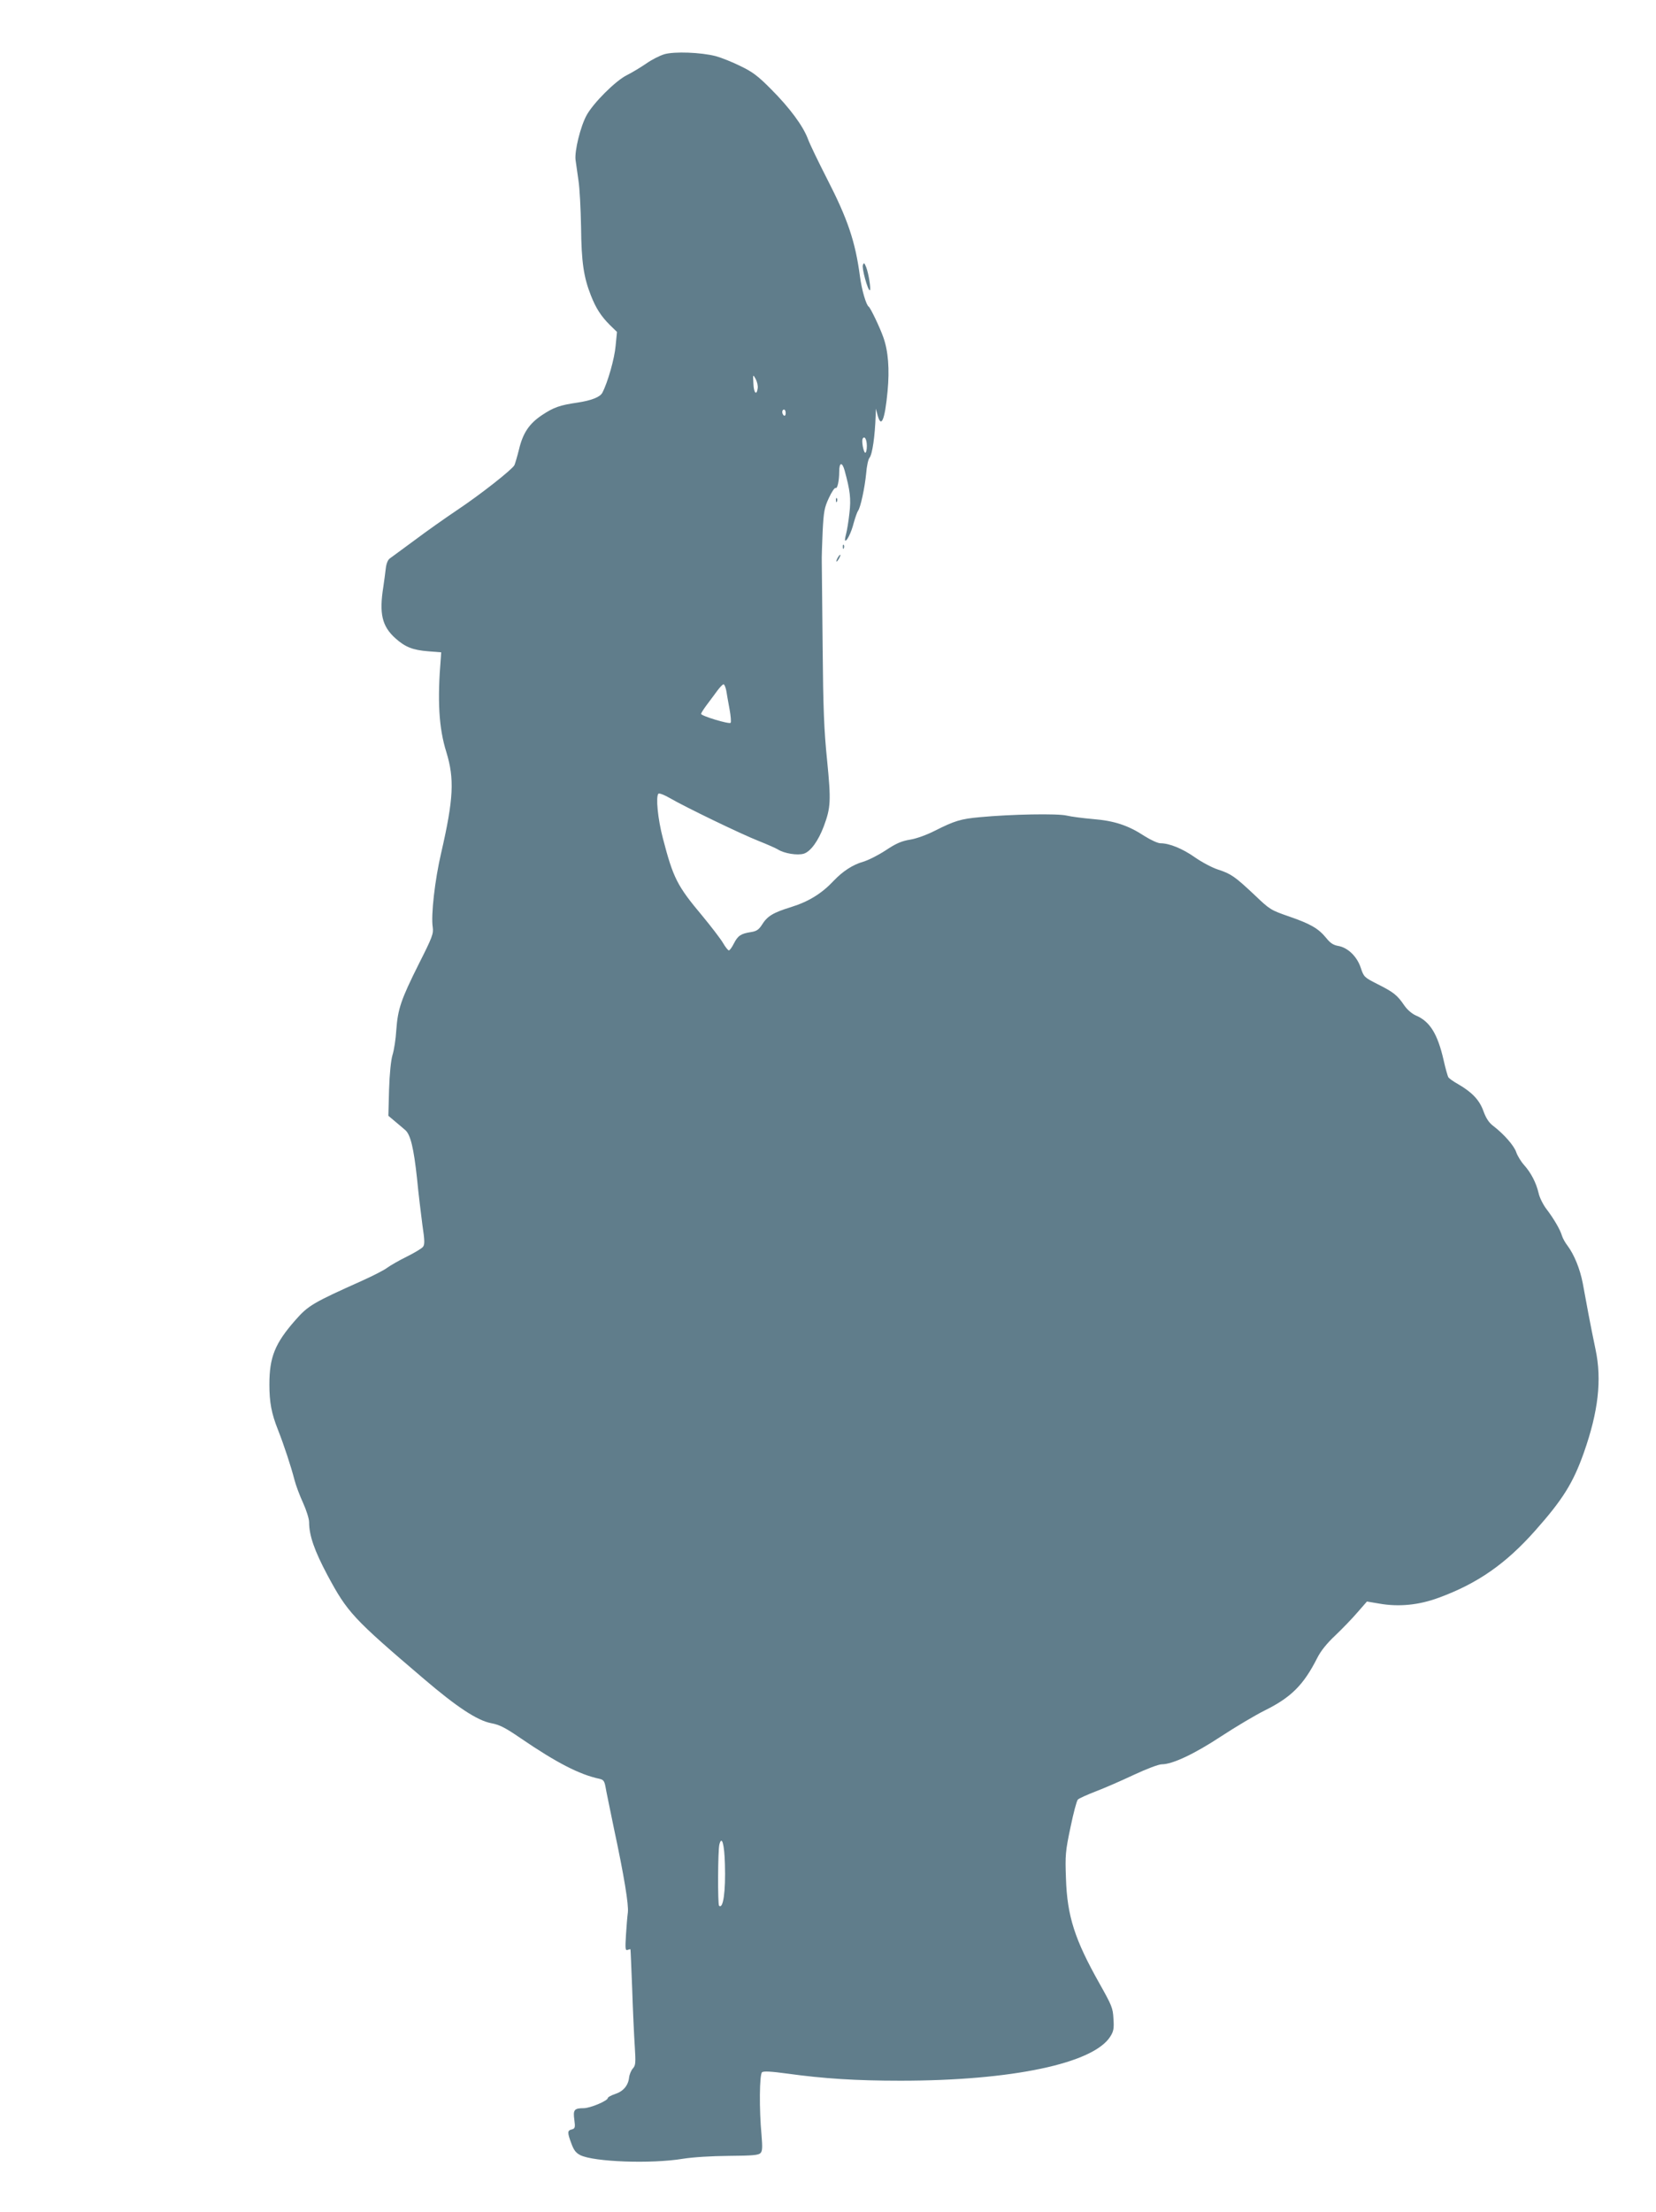 <?xml version="1.0" standalone="no"?>
<!DOCTYPE svg PUBLIC "-//W3C//DTD SVG 20010904//EN"
 "http://www.w3.org/TR/2001/REC-SVG-20010904/DTD/svg10.dtd">
<svg version="1.0" xmlns="http://www.w3.org/2000/svg"
 width="959pt" height="1280pt" viewBox="0 0 959 1280"
 preserveAspectRatio="xMidYMid meet">
<g transform="translate(0,1280) scale(0.1,-0.1)"
fill="#607d8b" stroke="none">
<path d="M3847 12486 c-27 -8 -74 -32 -105 -54 -32 -22 -82 -52 -112 -67 -66
-33 -194 -161 -233 -232 -36 -66 -70 -206 -64 -258 3 -22 11 -76 17 -120 7
-44 13 -165 15 -270 2 -201 15 -289 57 -395 29 -74 59 -120 109 -170 l42 -41
-8 -81 c-6 -72 -46 -213 -77 -271 -13 -25 -64 -45 -145 -57 -102 -15 -136 -27
-204 -72 -75 -50 -111 -104 -134 -201 -10 -40 -22 -80 -26 -89 -14 -26 -197
-170 -332 -260 -67 -45 -178 -123 -247 -175 -69 -51 -133 -98 -143 -105 -11
-8 -20 -30 -23 -58 -3 -25 -9 -72 -14 -105 -25 -156 -8 -229 70 -299 57 -51
101 -68 190 -75 l75 -6 -2 -30 c-21 -249 -12 -408 32 -548 47 -154 42 -269
-30 -582 -37 -158 -60 -362 -49 -431 5 -37 -2 -57 -80 -211 -104 -208 -122
-261 -131 -383 -3 -52 -13 -117 -22 -145 -9 -31 -17 -107 -20 -201 l-4 -151
38 -32 c21 -18 48 -40 59 -50 31 -25 50 -105 69 -281 8 -85 23 -206 31 -268
14 -93 14 -115 3 -128 -7 -9 -49 -34 -93 -56 -45 -22 -95 -51 -113 -64 -18
-14 -83 -47 -145 -75 -286 -128 -313 -144 -387 -228 -119 -135 -151 -215 -151
-373 0 -103 12 -168 50 -263 35 -89 76 -214 95 -288 8 -32 31 -93 50 -134 19
-42 35 -92 35 -112 0 -77 31 -165 106 -306 116 -216 147 -250 559 -601 191
-163 308 -240 389 -256 49 -9 82 -26 171 -87 208 -142 342 -211 457 -235 22
-5 28 -13 34 -44 3 -20 26 -129 49 -242 60 -280 86 -442 81 -487 -3 -21 -8
-80 -11 -130 -5 -81 -4 -92 10 -87 8 3 15 5 16 3 1 -2 5 -105 10 -229 4 -124
11 -273 15 -333 6 -95 5 -109 -11 -127 -10 -11 -20 -35 -22 -53 -5 -46 -34
-80 -81 -95 -23 -8 -42 -18 -42 -23 0 -16 -102 -59 -140 -59 -55 0 -62 -10
-54 -67 6 -45 4 -51 -15 -56 -26 -6 -26 -18 -2 -82 14 -38 26 -54 52 -67 79
-39 410 -51 592 -21 63 10 166 16 269 17 135 1 170 4 182 16 11 12 12 32 6
105 -14 147 -12 351 3 363 9 7 52 5 147 -8 211 -29 395 -41 655 -41 645 0
1118 100 1215 256 19 30 22 47 18 103 -3 62 -10 77 -80 202 -144 255 -188 391
-195 610 -5 134 -3 157 26 294 17 83 36 155 43 162 7 7 54 28 103 47 50 19
149 62 221 96 75 35 144 61 162 61 62 0 189 60 344 162 84 55 197 122 251 149
154 76 226 148 305 304 20 40 55 84 104 130 41 39 99 99 129 134 l55 63 71
-12 c113 -20 229 -9 345 34 224 82 388 196 559 389 159 179 219 275 281 450
84 238 105 422 68 597 -12 58 -31 150 -41 205 -10 55 -25 135 -33 178 -16 84
-50 167 -89 219 -14 18 -28 44 -32 58 -10 34 -47 98 -90 154 -19 25 -40 67
-45 92 -14 59 -43 116 -84 162 -18 20 -38 53 -45 73 -12 38 -71 105 -132 152
-26 19 -43 45 -58 86 -23 65 -66 110 -147 157 -27 15 -52 33 -56 39 -4 5 -17
51 -28 100 -35 153 -80 225 -162 259 -22 10 -49 33 -66 58 -41 60 -62 76 -153
122 -79 40 -81 42 -99 96 -22 66 -76 117 -131 126 -28 5 -46 17 -69 46 -45 55
-90 81 -214 124 -107 37 -112 40 -200 124 -114 107 -136 123 -213 148 -34 11
-94 43 -134 71 -71 50 -147 81 -199 81 -15 0 -56 19 -91 41 -96 63 -176 89
-299 99 -58 5 -127 14 -152 20 -52 13 -323 8 -503 -9 -111 -10 -147 -21 -262
-79 -45 -23 -105 -45 -142 -51 -50 -8 -82 -22 -142 -62 -43 -28 -102 -58 -131
-66 -61 -18 -117 -55 -168 -108 -71 -76 -146 -122 -248 -154 -107 -33 -139
-53 -171 -105 -17 -26 -30 -35 -62 -40 -59 -9 -76 -21 -99 -66 -11 -22 -24
-40 -29 -40 -5 0 -20 19 -34 43 -14 24 -68 94 -119 156 -147 175 -169 219
-229 449 -30 114 -42 242 -26 259 5 4 34 -7 65 -25 89 -52 416 -210 516 -249
50 -20 100 -42 111 -49 36 -23 114 -36 151 -24 39 13 83 74 115 159 40 108 42
146 19 379 -18 176 -23 301 -26 657 -2 242 -5 463 -5 490 -1 28 2 109 5 180 6
115 10 137 36 193 16 35 34 61 39 58 10 -7 21 41 21 95 0 54 17 57 31 7 32
-117 38 -163 28 -248 -5 -47 -14 -100 -19 -119 -5 -19 -8 -37 -6 -39 9 -8 36
46 50 102 9 32 20 63 25 70 14 17 39 133 47 216 3 41 12 82 19 90 17 20 32
127 36 245 l1 40 10 -37 c21 -79 42 -30 58 138 12 127 4 233 -25 313 -20 57
-74 169 -84 176 -15 9 -41 98 -51 176 -27 201 -70 330 -192 567 -49 96 -98
197 -109 227 -28 76 -107 182 -213 288 -75 76 -108 101 -177 134 -46 23 -111
49 -144 58 -86 22 -239 28 -298 11z m541 -1932 c-6 -46 -23 -29 -25 26 -3 55
-3 55 13 27 8 -15 14 -39 12 -53z m162 -145 c0 -11 -4 -17 -10 -14 -5 3 -10
13 -10 21 0 8 5 14 10 14 6 0 10 -9 10 -21z m470 -190 c0 -21 -4 -39 -9 -39
-10 0 -23 69 -15 82 11 18 24 -5 24 -43z m-814 -1416 c3 -21 12 -69 19 -108 7
-38 10 -74 6 -78 -9 -9 -171 40 -171 52 0 4 15 28 33 52 18 24 46 61 61 82 15
20 31 37 36 37 5 0 12 -17 16 -37z m-8 -6790 c5 -159 -10 -264 -34 -241 -8 9
-7 319 2 354 14 55 29 2 32 -113z"/>
<path d="M4997 11266 c-7 -18 28 -146 40 -146 9 0 -7 99 -21 134 -11 26 -13
28 -19 12z"/>
<path d="M4841 9904 c0 -11 3 -14 6 -6 3 7 2 16 -1 19 -3 4 -6 -2 -5 -13z"/>
<path d="M4881 9634 c0 -11 3 -14 6 -6 3 7 2 16 -1 19 -3 4 -6 -2 -5 -13z"/>
<path d="M4850 9570 c-6 -11 -8 -20 -6 -20 3 0 10 9 16 20 6 11 8 20 6 20 -3
0 -10 -9 -16 -20z"/>
</g>
</svg>
